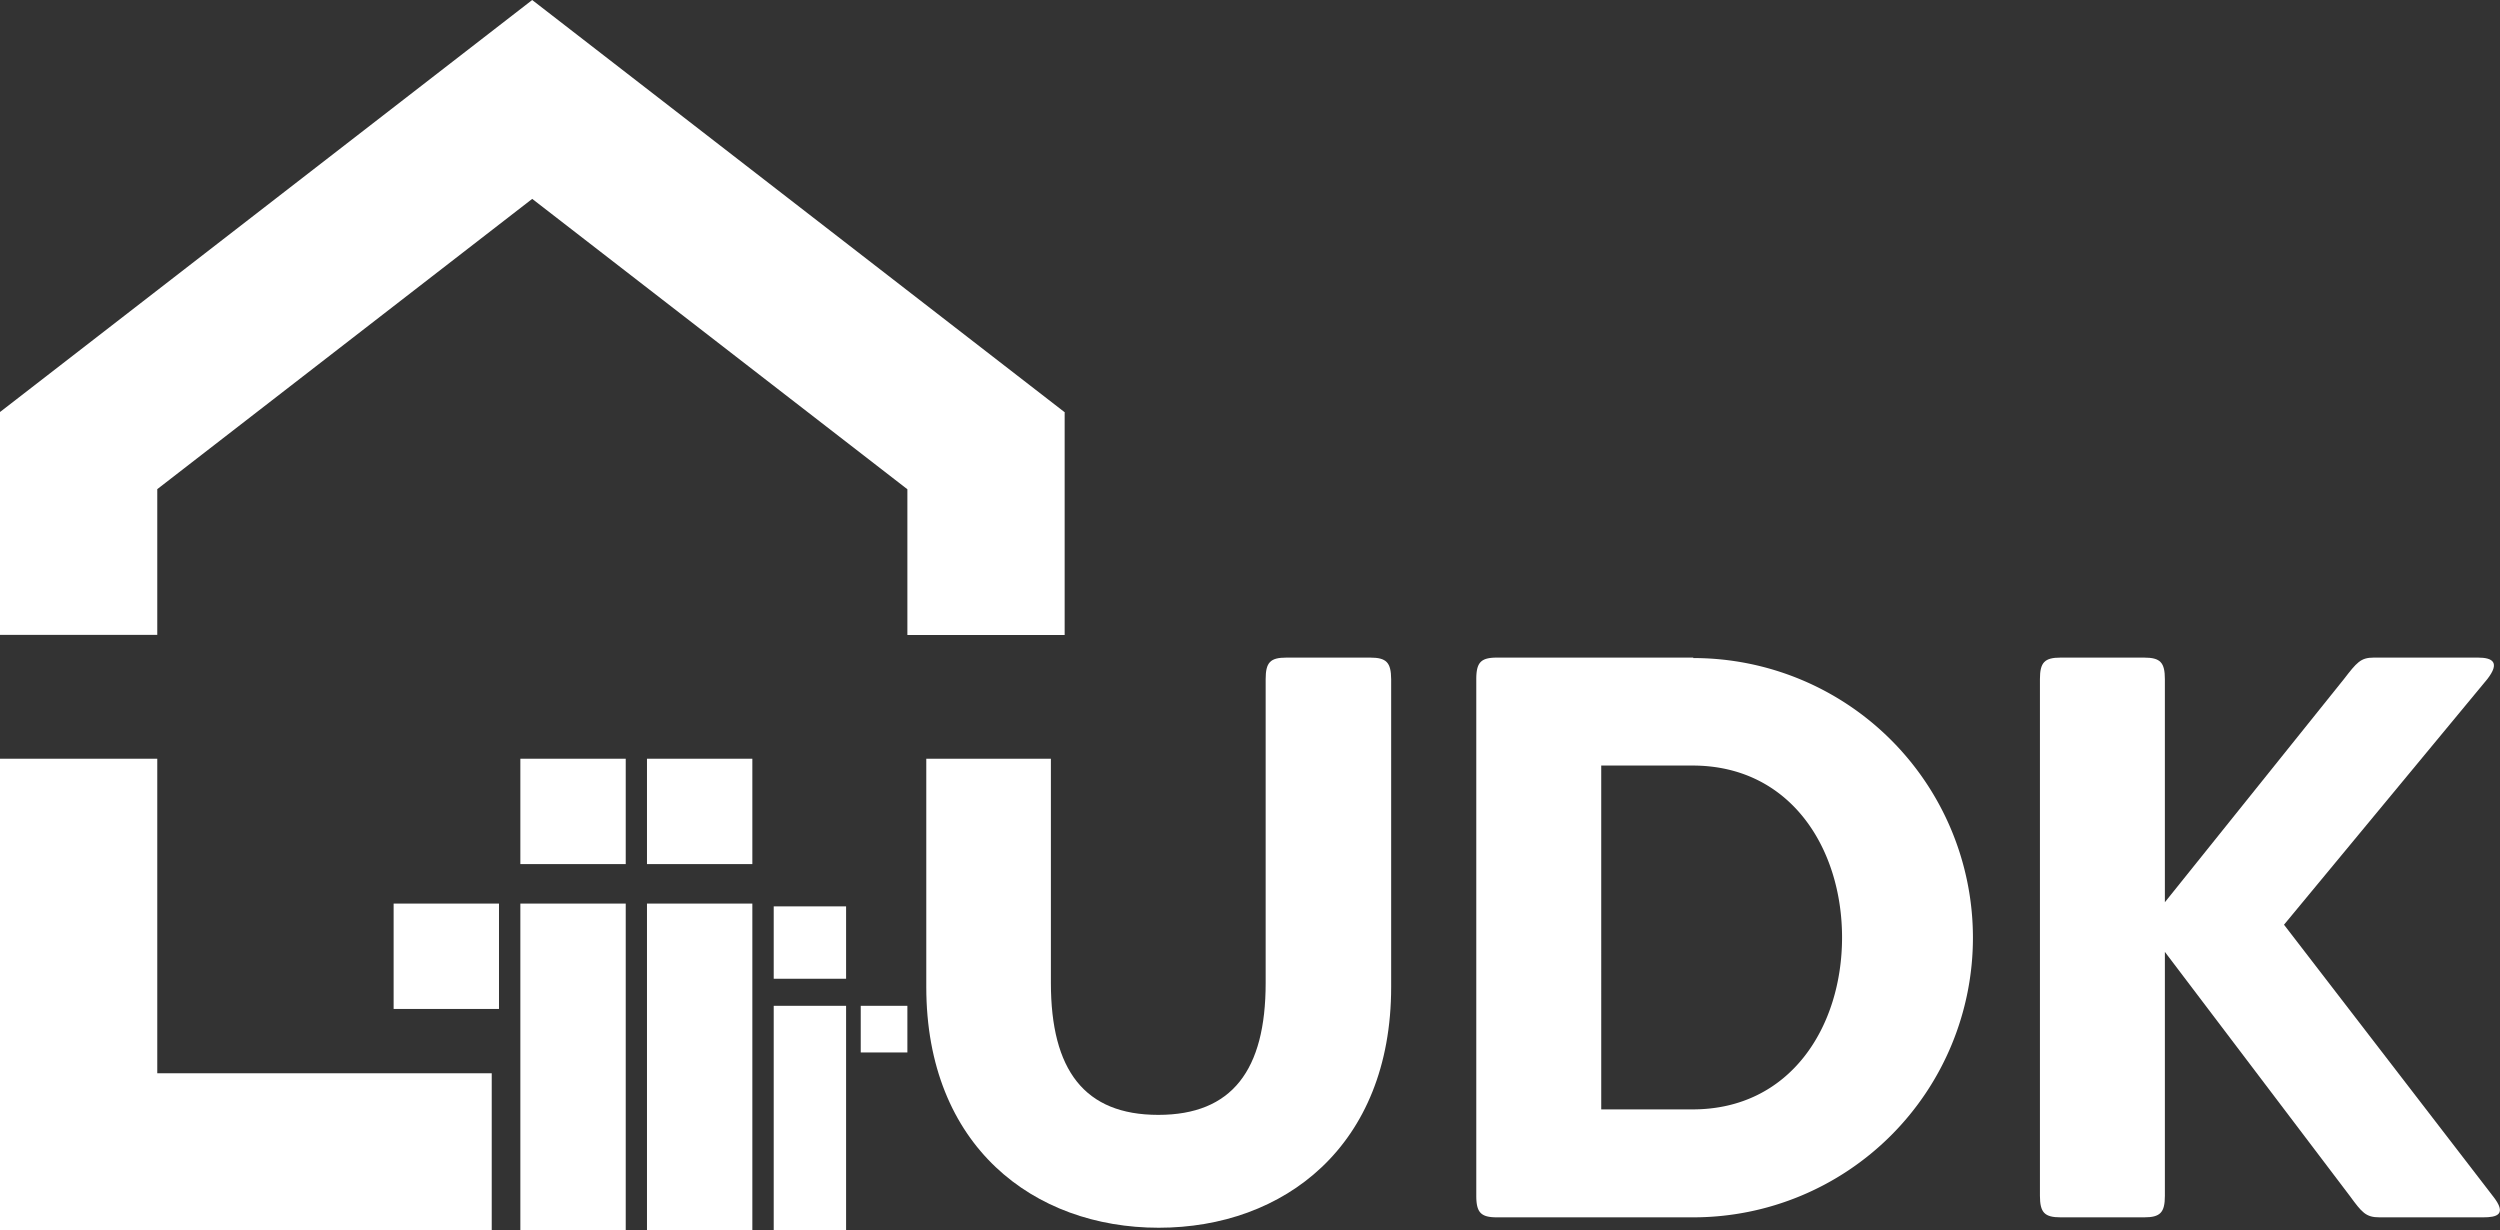 <svg id="Warstwa_1" data-name="Warstwa 1" xmlns="http://www.w3.org/2000/svg" viewBox="0 0 223.5 110"><rect x="0" y="0" width="223.5" height="110" fill="#333333" stroke="none"/><defs><style>.cls-1{fill:#fff;}</style></defs><title>UDK white</title><polygon class="cls-1" points="14.06 95.95 14.06 67.83 0 67.83 0 110 1.78 110 14.06 110 43.96 110 43.96 95.95 14.06 95.95"/><polygon class="cls-1" points="95.15 36.83 47.59 0.01 47.59 0.01 47.58 0 0.02 36.82 0 36.82 0 56.76 14.06 56.76 14.06 43.73 47.58 17.78 81.12 43.74 81.12 56.77 95.18 56.77 95.18 36.83 95.15 36.83"/><rect class="cls-1" x="46.52" y="67.83" width="9.42" height="9.42"/><rect class="cls-1" x="35.19" y="80.78" width="9.42" height="9.42"/><rect class="cls-1" x="46.52" y="80.78" width="9.42" height="29.23"/><rect class="cls-1" x="57.84" y="67.83" width="9.42" height="9.42"/><rect class="cls-1" x="57.84" y="80.78" width="9.42" height="29.23"/><rect class="cls-1" x="69.17" y="81.03" width="6.47" height="6.47"/><rect class="cls-1" x="76.95" y="89.92" width="4.17" height="4.17"/><rect class="cls-1" x="69.17" y="89.92" width="6.47" height="20.08"/><path class="cls-1" d="M151.38,58.79H133.83c-1.44,0-1.85.43-1.85,1.93V106.9c0,1.5.41,1.93,1.85,1.93h17.55a25,25,0,0,0,0-50Zm-.07,40.39h-8.16V68.44h8.16c8.78,0,13.37,7.43,13.37,15.37S160.09,99.18,151.32,99.18Z"/><path class="cls-1" d="M222.84,106.9,204.19,82.67l18.17-21.95c1.17-1.5.48-1.93-.82-1.93h-9.33c-1.17,0-1.51.43-2.67,1.93l-16,19.94V60.72c0-1.5-.41-1.93-1.85-1.93h-7.47c-1.44,0-1.85.43-1.85,1.93V106.9c0,1.5.41,1.93,1.85,1.93h7.47c1.44,0,1.85-.43,1.85-1.93V85.1l16.52,21.8c1.1,1.5,1.44,1.93,2.67,1.93H222C223.18,108.83,224.21,108.61,222.84,106.9Z"/><path class="cls-1" d="M122.5,58.79H115c-1.44,0-1.85.43-1.85,1.93V87.88c0,7.79-3,11.79-9.6,11.79s-9.6-4-9.6-11.79V67.83H82.81V88.24c0,14.22,9.6,21.52,20.78,21.52s20.78-7.29,20.78-21.52V60.72C124.36,59.22,123.94,58.79,122.5,58.79Z"/></svg>